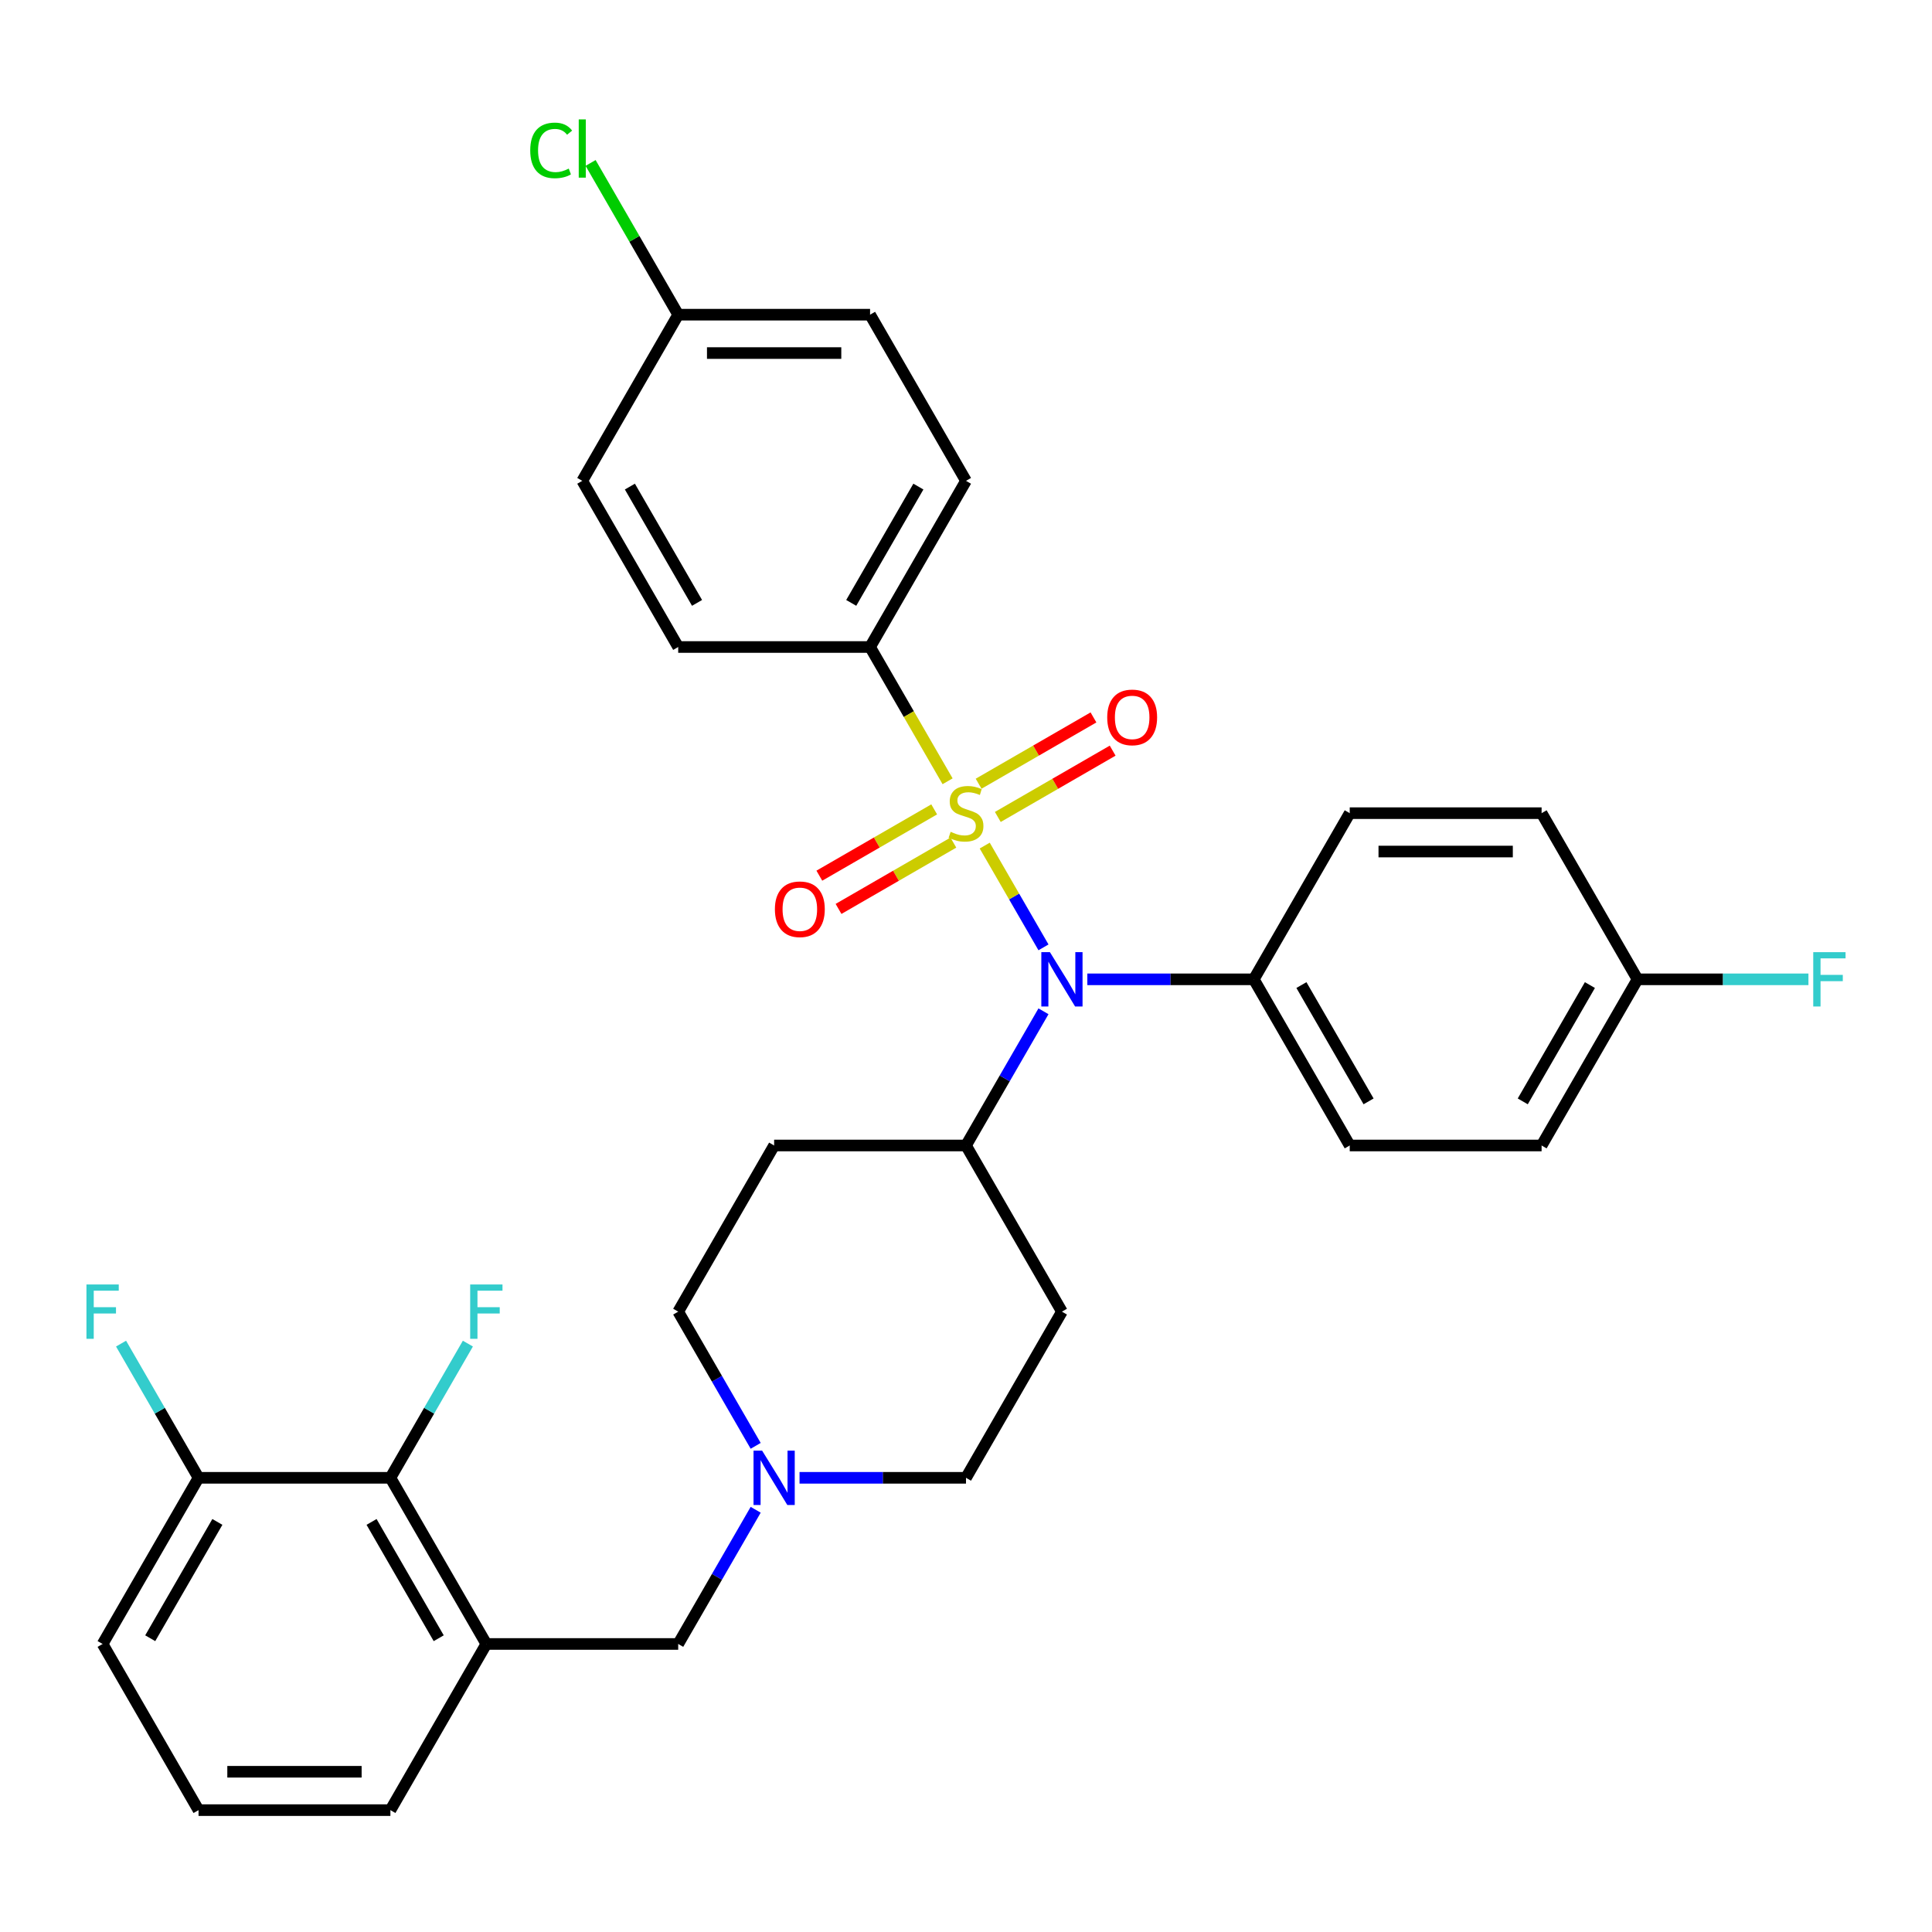 <?xml version='1.0' encoding='iso-8859-1'?>
<svg version='1.1' baseProfile='full'
              xmlns='http://www.w3.org/2000/svg'
                      xmlns:rdkit='http://www.rdkit.org/xml'
                      xmlns:xlink='http://www.w3.org/1999/xlink'
                  xml:space='preserve'
width='1000px' height='1000px' viewBox='0 0 1000 1000'>
<!-- END OF HEADER -->
<rect style='opacity:1.0;fill:#FFFFFF;stroke:none' width='1000' height='1000' x='0' y='0'> </rect>
<path class='bond-0' d='M 549.655,678.907 L 500,764.912' style='fill:none;fill-rule:evenodd;stroke:#000000;stroke-width:6px;stroke-linecap:butt;stroke-linejoin:miter;stroke-opacity:1' />
<path class='bond-1' d='M 549.655,678.907 L 500,592.903' style='fill:none;fill-rule:evenodd;stroke:#000000;stroke-width:6px;stroke-linecap:butt;stroke-linejoin:miter;stroke-opacity:1' />
<path class='bond-2' d='M 500,764.912 L 456.92,764.912' style='fill:none;fill-rule:evenodd;stroke:#000000;stroke-width:6px;stroke-linecap:butt;stroke-linejoin:miter;stroke-opacity:1' />
<path class='bond-2' d='M 456.92,764.912 L 413.839,764.912' style='fill:none;fill-rule:evenodd;stroke:#0000FF;stroke-width:6px;stroke-linecap:butt;stroke-linejoin:miter;stroke-opacity:1' />
<path class='bond-3' d='M 391.138,748.367 L 371.087,713.637' style='fill:none;fill-rule:evenodd;stroke:#0000FF;stroke-width:6px;stroke-linecap:butt;stroke-linejoin:miter;stroke-opacity:1' />
<path class='bond-3' d='M 371.087,713.637 L 351.036,678.907' style='fill:none;fill-rule:evenodd;stroke:#000000;stroke-width:6px;stroke-linecap:butt;stroke-linejoin:miter;stroke-opacity:1' />
<path class='bond-4' d='M 391.138,781.457 L 371.087,816.187' style='fill:none;fill-rule:evenodd;stroke:#0000FF;stroke-width:6px;stroke-linecap:butt;stroke-linejoin:miter;stroke-opacity:1' />
<path class='bond-4' d='M 371.087,816.187 L 351.036,850.917' style='fill:none;fill-rule:evenodd;stroke:#000000;stroke-width:6px;stroke-linecap:butt;stroke-linejoin:miter;stroke-opacity:1' />
<path class='bond-5' d='M 351.036,678.907 L 400.69,592.903' style='fill:none;fill-rule:evenodd;stroke:#000000;stroke-width:6px;stroke-linecap:butt;stroke-linejoin:miter;stroke-opacity:1' />
<path class='bond-6' d='M 400.69,592.903 L 500,592.903' style='fill:none;fill-rule:evenodd;stroke:#000000;stroke-width:6px;stroke-linecap:butt;stroke-linejoin:miter;stroke-opacity:1' />
<path class='bond-7' d='M 500,592.903 L 520.051,558.173' style='fill:none;fill-rule:evenodd;stroke:#000000;stroke-width:6px;stroke-linecap:butt;stroke-linejoin:miter;stroke-opacity:1' />
<path class='bond-7' d='M 520.051,558.173 L 540.103,523.443' style='fill:none;fill-rule:evenodd;stroke:#0000FF;stroke-width:6px;stroke-linecap:butt;stroke-linejoin:miter;stroke-opacity:1' />
<path class='bond-8' d='M 202.071,764.912 L 251.726,850.917' style='fill:none;fill-rule:evenodd;stroke:#000000;stroke-width:6px;stroke-linecap:butt;stroke-linejoin:miter;stroke-opacity:1' />
<path class='bond-8' d='M 192.319,787.744 L 227.077,847.947' style='fill:none;fill-rule:evenodd;stroke:#000000;stroke-width:6px;stroke-linecap:butt;stroke-linejoin:miter;stroke-opacity:1' />
<path class='bond-9' d='M 202.071,764.912 L 102.762,764.912' style='fill:none;fill-rule:evenodd;stroke:#000000;stroke-width:6px;stroke-linecap:butt;stroke-linejoin:miter;stroke-opacity:1' />
<path class='bond-10' d='M 202.071,764.912 L 222.123,730.182' style='fill:none;fill-rule:evenodd;stroke:#000000;stroke-width:6px;stroke-linecap:butt;stroke-linejoin:miter;stroke-opacity:1' />
<path class='bond-10' d='M 222.123,730.182 L 242.174,695.452' style='fill:none;fill-rule:evenodd;stroke:#33CCCC;stroke-width:6px;stroke-linecap:butt;stroke-linejoin:miter;stroke-opacity:1' />
<path class='bond-11' d='M 251.726,850.917 L 351.036,850.917' style='fill:none;fill-rule:evenodd;stroke:#000000;stroke-width:6px;stroke-linecap:butt;stroke-linejoin:miter;stroke-opacity:1' />
<path class='bond-12' d='M 251.726,850.917 L 202.071,936.921' style='fill:none;fill-rule:evenodd;stroke:#000000;stroke-width:6px;stroke-linecap:butt;stroke-linejoin:miter;stroke-opacity:1' />
<path class='bond-13' d='M 540.103,490.353 L 524.896,464.014' style='fill:none;fill-rule:evenodd;stroke:#0000FF;stroke-width:6px;stroke-linecap:butt;stroke-linejoin:miter;stroke-opacity:1' />
<path class='bond-13' d='M 524.896,464.014 L 509.689,437.676' style='fill:none;fill-rule:evenodd;stroke:#CCCC00;stroke-width:6px;stroke-linecap:butt;stroke-linejoin:miter;stroke-opacity:1' />
<path class='bond-14' d='M 562.803,506.898 L 605.884,506.898' style='fill:none;fill-rule:evenodd;stroke:#0000FF;stroke-width:6px;stroke-linecap:butt;stroke-linejoin:miter;stroke-opacity:1' />
<path class='bond-14' d='M 605.884,506.898 L 648.964,506.898' style='fill:none;fill-rule:evenodd;stroke:#000000;stroke-width:6px;stroke-linecap:butt;stroke-linejoin:miter;stroke-opacity:1' />
<path class='bond-15' d='M 450.345,334.889 L 500,248.884' style='fill:none;fill-rule:evenodd;stroke:#000000;stroke-width:6px;stroke-linecap:butt;stroke-linejoin:miter;stroke-opacity:1' />
<path class='bond-15' d='M 440.593,312.057 L 475.351,251.854' style='fill:none;fill-rule:evenodd;stroke:#000000;stroke-width:6px;stroke-linecap:butt;stroke-linejoin:miter;stroke-opacity:1' />
<path class='bond-16' d='M 450.345,334.889 L 351.036,334.889' style='fill:none;fill-rule:evenodd;stroke:#000000;stroke-width:6px;stroke-linecap:butt;stroke-linejoin:miter;stroke-opacity:1' />
<path class='bond-17' d='M 450.345,334.889 L 470.408,369.639' style='fill:none;fill-rule:evenodd;stroke:#000000;stroke-width:6px;stroke-linecap:butt;stroke-linejoin:miter;stroke-opacity:1' />
<path class='bond-17' d='M 470.408,369.639 L 490.471,404.388' style='fill:none;fill-rule:evenodd;stroke:#CCCC00;stroke-width:6px;stroke-linecap:butt;stroke-linejoin:miter;stroke-opacity:1' />
<path class='bond-18' d='M 483.534,418.933 L 453.813,436.092' style='fill:none;fill-rule:evenodd;stroke:#CCCC00;stroke-width:6px;stroke-linecap:butt;stroke-linejoin:miter;stroke-opacity:1' />
<path class='bond-18' d='M 453.813,436.092 L 424.091,453.252' style='fill:none;fill-rule:evenodd;stroke:#FF0000;stroke-width:6px;stroke-linecap:butt;stroke-linejoin:miter;stroke-opacity:1' />
<path class='bond-18' d='M 493.465,436.133 L 463.744,453.293' style='fill:none;fill-rule:evenodd;stroke:#CCCC00;stroke-width:6px;stroke-linecap:butt;stroke-linejoin:miter;stroke-opacity:1' />
<path class='bond-18' d='M 463.744,453.293 L 434.022,470.453' style='fill:none;fill-rule:evenodd;stroke:#FF0000;stroke-width:6px;stroke-linecap:butt;stroke-linejoin:miter;stroke-opacity:1' />
<path class='bond-19' d='M 516.466,422.854 L 546.187,405.694' style='fill:none;fill-rule:evenodd;stroke:#CCCC00;stroke-width:6px;stroke-linecap:butt;stroke-linejoin:miter;stroke-opacity:1' />
<path class='bond-19' d='M 546.187,405.694 L 575.909,388.535' style='fill:none;fill-rule:evenodd;stroke:#FF0000;stroke-width:6px;stroke-linecap:butt;stroke-linejoin:miter;stroke-opacity:1' />
<path class='bond-19' d='M 506.535,405.653 L 536.256,388.494' style='fill:none;fill-rule:evenodd;stroke:#CCCC00;stroke-width:6px;stroke-linecap:butt;stroke-linejoin:miter;stroke-opacity:1' />
<path class='bond-19' d='M 536.256,388.494 L 565.978,371.334' style='fill:none;fill-rule:evenodd;stroke:#FF0000;stroke-width:6px;stroke-linecap:butt;stroke-linejoin:miter;stroke-opacity:1' />
<path class='bond-20' d='M 500,248.884 L 450.345,162.88' style='fill:none;fill-rule:evenodd;stroke:#000000;stroke-width:6px;stroke-linecap:butt;stroke-linejoin:miter;stroke-opacity:1' />
<path class='bond-21' d='M 648.964,506.898 L 698.619,420.893' style='fill:none;fill-rule:evenodd;stroke:#000000;stroke-width:6px;stroke-linecap:butt;stroke-linejoin:miter;stroke-opacity:1' />
<path class='bond-22' d='M 648.964,506.898 L 698.619,592.903' style='fill:none;fill-rule:evenodd;stroke:#000000;stroke-width:6px;stroke-linecap:butt;stroke-linejoin:miter;stroke-opacity:1' />
<path class='bond-22' d='M 673.613,509.868 L 708.372,570.071' style='fill:none;fill-rule:evenodd;stroke:#000000;stroke-width:6px;stroke-linecap:butt;stroke-linejoin:miter;stroke-opacity:1' />
<path class='bond-23' d='M 847.583,506.898 L 797.929,592.903' style='fill:none;fill-rule:evenodd;stroke:#000000;stroke-width:6px;stroke-linecap:butt;stroke-linejoin:miter;stroke-opacity:1' />
<path class='bond-23' d='M 822.934,509.868 L 788.176,570.071' style='fill:none;fill-rule:evenodd;stroke:#000000;stroke-width:6px;stroke-linecap:butt;stroke-linejoin:miter;stroke-opacity:1' />
<path class='bond-24' d='M 847.583,506.898 L 891.816,506.898' style='fill:none;fill-rule:evenodd;stroke:#000000;stroke-width:6px;stroke-linecap:butt;stroke-linejoin:miter;stroke-opacity:1' />
<path class='bond-24' d='M 891.816,506.898 L 936.048,506.898' style='fill:none;fill-rule:evenodd;stroke:#33CCCC;stroke-width:6px;stroke-linecap:butt;stroke-linejoin:miter;stroke-opacity:1' />
<path class='bond-25' d='M 847.583,506.898 L 797.929,420.893' style='fill:none;fill-rule:evenodd;stroke:#000000;stroke-width:6px;stroke-linecap:butt;stroke-linejoin:miter;stroke-opacity:1' />
<path class='bond-26' d='M 698.619,420.893 L 797.929,420.893' style='fill:none;fill-rule:evenodd;stroke:#000000;stroke-width:6px;stroke-linecap:butt;stroke-linejoin:miter;stroke-opacity:1' />
<path class='bond-26' d='M 713.516,440.755 L 783.032,440.755' style='fill:none;fill-rule:evenodd;stroke:#000000;stroke-width:6px;stroke-linecap:butt;stroke-linejoin:miter;stroke-opacity:1' />
<path class='bond-27' d='M 698.619,592.903 L 797.929,592.903' style='fill:none;fill-rule:evenodd;stroke:#000000;stroke-width:6px;stroke-linecap:butt;stroke-linejoin:miter;stroke-opacity:1' />
<path class='bond-28' d='M 351.036,334.889 L 301.381,248.884' style='fill:none;fill-rule:evenodd;stroke:#000000;stroke-width:6px;stroke-linecap:butt;stroke-linejoin:miter;stroke-opacity:1' />
<path class='bond-28' d='M 360.788,312.057 L 326.03,251.854' style='fill:none;fill-rule:evenodd;stroke:#000000;stroke-width:6px;stroke-linecap:butt;stroke-linejoin:miter;stroke-opacity:1' />
<path class='bond-29' d='M 351.036,162.88 L 301.381,248.884' style='fill:none;fill-rule:evenodd;stroke:#000000;stroke-width:6px;stroke-linecap:butt;stroke-linejoin:miter;stroke-opacity:1' />
<path class='bond-30' d='M 351.036,162.88 L 328.363,123.61' style='fill:none;fill-rule:evenodd;stroke:#000000;stroke-width:6px;stroke-linecap:butt;stroke-linejoin:miter;stroke-opacity:1' />
<path class='bond-30' d='M 328.363,123.61 L 305.691,84.34' style='fill:none;fill-rule:evenodd;stroke:#00CC00;stroke-width:6px;stroke-linecap:butt;stroke-linejoin:miter;stroke-opacity:1' />
<path class='bond-31' d='M 351.036,162.88 L 450.345,162.88' style='fill:none;fill-rule:evenodd;stroke:#000000;stroke-width:6px;stroke-linecap:butt;stroke-linejoin:miter;stroke-opacity:1' />
<path class='bond-31' d='M 365.932,182.742 L 435.449,182.742' style='fill:none;fill-rule:evenodd;stroke:#000000;stroke-width:6px;stroke-linecap:butt;stroke-linejoin:miter;stroke-opacity:1' />
<path class='bond-32' d='M 102.762,764.912 L 82.71,730.182' style='fill:none;fill-rule:evenodd;stroke:#000000;stroke-width:6px;stroke-linecap:butt;stroke-linejoin:miter;stroke-opacity:1' />
<path class='bond-32' d='M 82.71,730.182 L 62.659,695.452' style='fill:none;fill-rule:evenodd;stroke:#33CCCC;stroke-width:6px;stroke-linecap:butt;stroke-linejoin:miter;stroke-opacity:1' />
<path class='bond-33' d='M 102.762,764.912 L 53.107,850.917' style='fill:none;fill-rule:evenodd;stroke:#000000;stroke-width:6px;stroke-linecap:butt;stroke-linejoin:miter;stroke-opacity:1' />
<path class='bond-33' d='M 112.514,787.744 L 77.756,847.947' style='fill:none;fill-rule:evenodd;stroke:#000000;stroke-width:6px;stroke-linecap:butt;stroke-linejoin:miter;stroke-opacity:1' />
<path class='bond-34' d='M 202.071,936.921 L 102.762,936.921' style='fill:none;fill-rule:evenodd;stroke:#000000;stroke-width:6px;stroke-linecap:butt;stroke-linejoin:miter;stroke-opacity:1' />
<path class='bond-34' d='M 187.175,917.059 L 117.658,917.059' style='fill:none;fill-rule:evenodd;stroke:#000000;stroke-width:6px;stroke-linecap:butt;stroke-linejoin:miter;stroke-opacity:1' />
<path class='bond-35' d='M 102.762,936.921 L 53.107,850.917' style='fill:none;fill-rule:evenodd;stroke:#000000;stroke-width:6px;stroke-linecap:butt;stroke-linejoin:miter;stroke-opacity:1' />
<path  class='atom-2' d='M 394.474 750.85
L 403.69 765.746
Q 404.603 767.216, 406.073 769.877
Q 407.543 772.539, 407.622 772.698
L 407.622 750.85
L 411.356 750.85
L 411.356 778.974
L 407.503 778.974
L 397.612 762.687
Q 396.46 760.781, 395.228 758.596
Q 394.037 756.411, 393.679 755.736
L 393.679 778.974
L 390.025 778.974
L 390.025 750.85
L 394.474 750.85
' fill='#0000FF'/>
<path  class='atom-8' d='M 543.438 492.836
L 552.654 507.732
Q 553.568 509.202, 555.037 511.864
Q 556.507 514.525, 556.587 514.684
L 556.587 492.836
L 560.321 492.836
L 560.321 520.96
L 556.467 520.96
L 546.576 504.674
Q 545.424 502.767, 544.193 500.582
Q 543.001 498.397, 542.644 497.722
L 542.644 520.96
L 538.989 520.96
L 538.989 492.836
L 543.438 492.836
' fill='#0000FF'/>
<path  class='atom-10' d='M 492.055 430.546
Q 492.373 430.666, 493.684 431.222
Q 494.995 431.778, 496.425 432.135
Q 497.895 432.453, 499.325 432.453
Q 501.986 432.453, 503.535 431.182
Q 505.085 429.871, 505.085 427.607
Q 505.085 426.058, 504.29 425.104
Q 503.535 424.151, 502.344 423.634
Q 501.152 423.118, 499.166 422.522
Q 496.663 421.767, 495.154 421.052
Q 493.684 420.337, 492.611 418.828
Q 491.579 417.318, 491.579 414.776
Q 491.579 411.241, 493.962 409.056
Q 496.385 406.871, 501.152 406.871
Q 504.409 406.871, 508.104 408.42
L 507.19 411.479
Q 503.813 410.089, 501.271 410.089
Q 498.53 410.089, 497.021 411.241
Q 495.511 412.353, 495.551 414.299
Q 495.551 415.809, 496.306 416.722
Q 497.1 417.636, 498.212 418.153
Q 499.364 418.669, 501.271 419.265
Q 503.813 420.059, 505.323 420.854
Q 506.832 421.648, 507.905 423.277
Q 509.017 424.866, 509.017 427.607
Q 509.017 431.5, 506.396 433.605
Q 503.813 435.671, 499.484 435.671
Q 496.981 435.671, 495.074 435.115
Q 493.207 434.598, 490.983 433.685
L 492.055 430.546
' fill='#CCCC00'/>
<path  class='atom-11' d='M 401.085 470.628
Q 401.085 463.875, 404.422 460.101
Q 407.759 456.327, 413.995 456.327
Q 420.232 456.327, 423.569 460.101
Q 426.906 463.875, 426.906 470.628
Q 426.906 477.46, 423.529 481.353
Q 420.153 485.206, 413.995 485.206
Q 407.798 485.206, 404.422 481.353
Q 401.085 477.5, 401.085 470.628
M 413.995 482.028
Q 418.286 482.028, 420.59 479.168
Q 422.933 476.268, 422.933 470.628
Q 422.933 465.106, 420.59 462.325
Q 418.286 459.505, 413.995 459.505
Q 409.705 459.505, 407.362 462.286
Q 405.058 465.066, 405.058 470.628
Q 405.058 476.308, 407.362 479.168
Q 409.705 482.028, 413.995 482.028
' fill='#FF0000'/>
<path  class='atom-12' d='M 573.094 371.318
Q 573.094 364.565, 576.431 360.791
Q 579.768 357.018, 586.005 357.018
Q 592.241 357.018, 595.578 360.791
Q 598.915 364.565, 598.915 371.318
Q 598.915 378.151, 595.538 382.044
Q 592.162 385.897, 586.005 385.897
Q 579.808 385.897, 576.431 382.044
Q 573.094 378.19, 573.094 371.318
M 586.005 382.719
Q 590.295 382.719, 592.599 379.859
Q 594.942 376.959, 594.942 371.318
Q 594.942 365.797, 592.599 363.016
Q 590.295 360.195, 586.005 360.195
Q 581.714 360.195, 579.371 362.976
Q 577.067 365.757, 577.067 371.318
Q 577.067 376.999, 579.371 379.859
Q 581.714 382.719, 586.005 382.719
' fill='#FF0000'/>
<path  class='atom-16' d='M 938.531 492.836
L 955.255 492.836
L 955.255 496.053
L 942.305 496.053
L 942.305 504.594
L 953.825 504.594
L 953.825 507.851
L 942.305 507.851
L 942.305 520.96
L 938.531 520.96
L 938.531 492.836
' fill='#33CCCC'/>
<path  class='atom-25' d='M 274.448 77.848
Q 274.448 70.857, 277.705 67.202
Q 281.003 63.508, 287.239 63.508
Q 293.039 63.508, 296.137 67.6
L 293.516 69.745
Q 291.251 66.765, 287.239 66.765
Q 282.989 66.765, 280.724 69.625
Q 278.5 72.446, 278.5 77.848
Q 278.5 83.41, 280.804 86.27
Q 283.148 89.13, 287.676 89.13
Q 290.775 89.13, 294.389 87.263
L 295.502 90.242
Q 294.032 91.195, 291.807 91.752
Q 289.583 92.308, 287.12 92.308
Q 281.003 92.308, 277.705 88.574
Q 274.448 84.84, 274.448 77.848
' fill='#00CC00'/>
<path  class='atom-25' d='M 299.554 61.8
L 303.208 61.8
L 303.208 91.95
L 299.554 91.95
L 299.554 61.8
' fill='#00CC00'/>
<path  class='atom-27' d='M 243.364 664.845
L 260.088 664.845
L 260.088 668.063
L 247.138 668.063
L 247.138 676.603
L 258.658 676.603
L 258.658 679.861
L 247.138 679.861
L 247.138 692.97
L 243.364 692.97
L 243.364 664.845
' fill='#33CCCC'/>
<path  class='atom-28' d='M 44.745 664.845
L 61.469 664.845
L 61.469 668.063
L 48.519 668.063
L 48.519 676.603
L 60.039 676.603
L 60.039 679.861
L 48.519 679.861
L 48.519 692.97
L 44.745 692.97
L 44.745 664.845
' fill='#33CCCC'/>
</svg>
